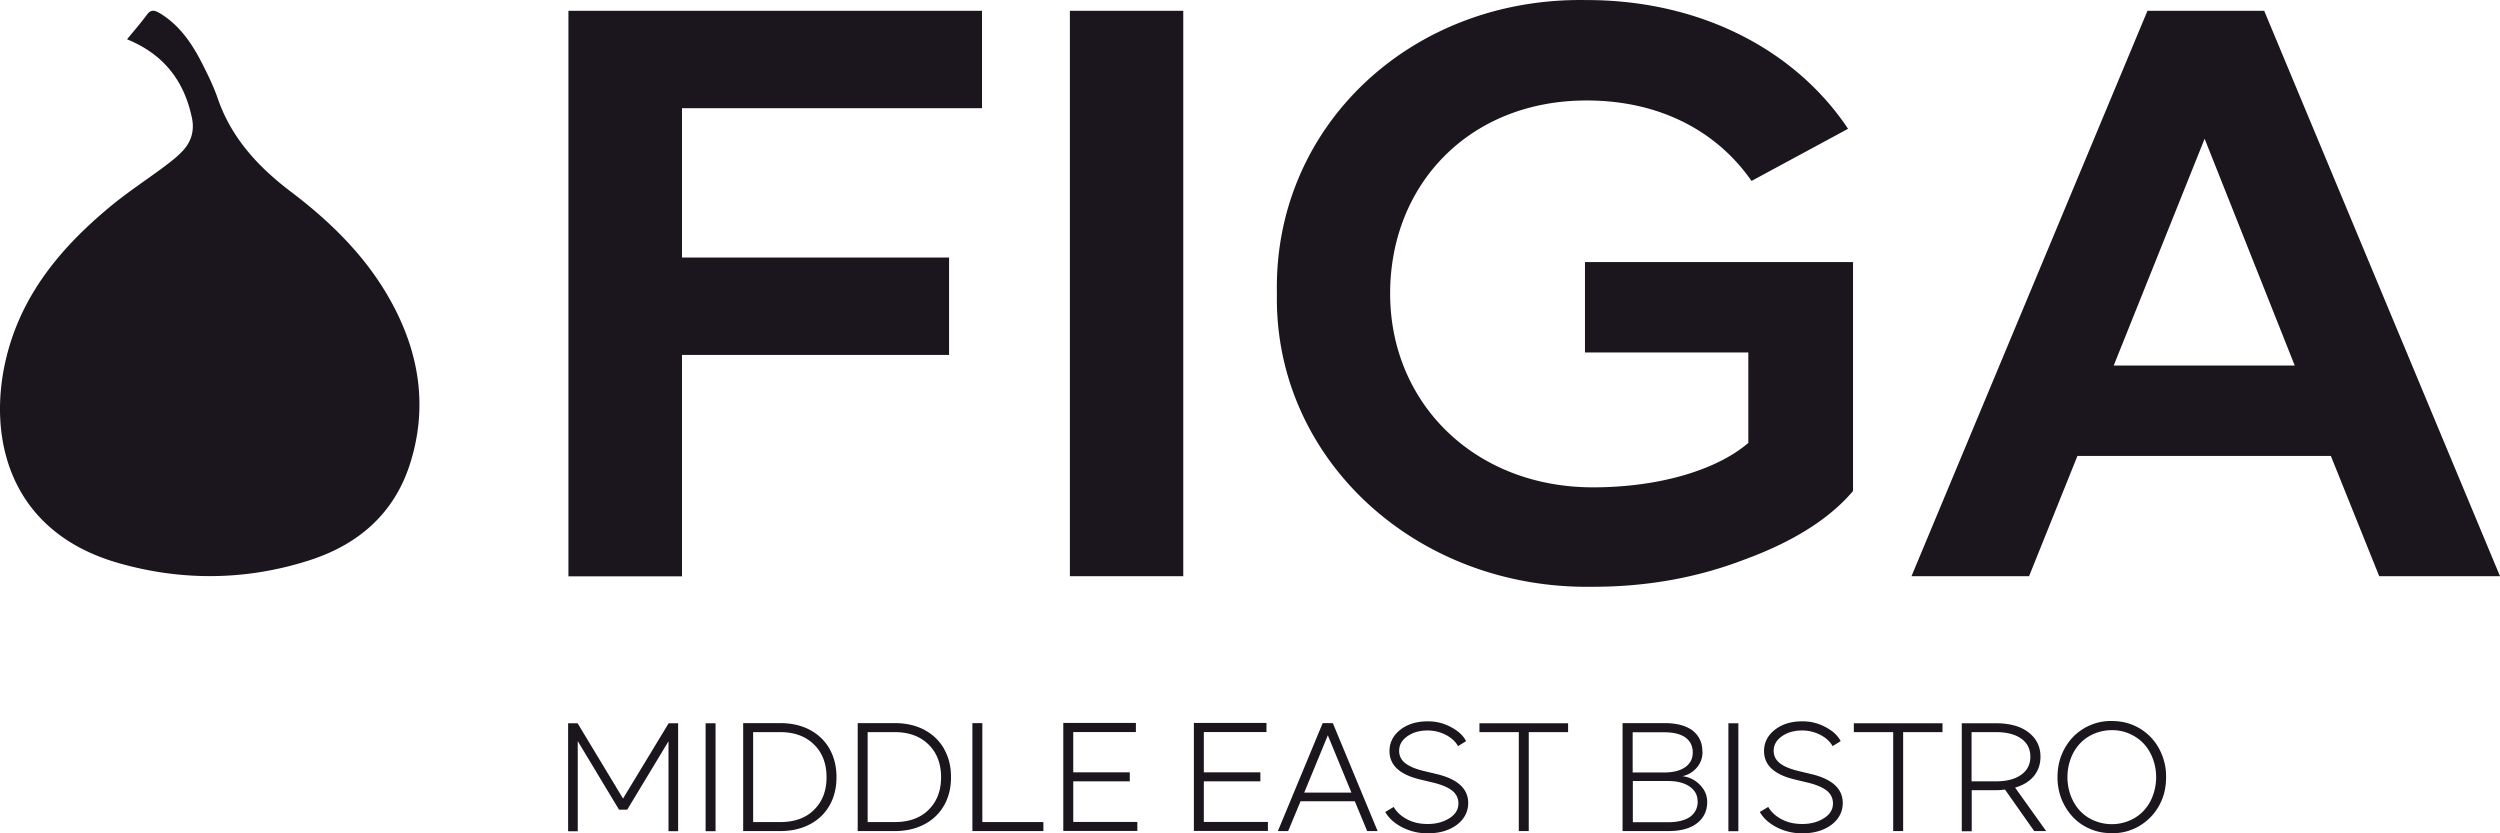 <svg xmlns="http://www.w3.org/2000/svg" width="162" height="54" fill="none"><path fill="#1B161D" d="M8.233 2.548c.469-.574.896-1.064 1.28-1.585.25-.344.469-.323.813-.125 1.31.782 2.123 1.991 2.789 3.305.354.699.707 1.419.968 2.159.884 2.628 2.664 4.536 4.808 6.152 2.633 2.003 4.944 4.287 6.526 7.227 1.78 3.296 2.3 6.768 1.155 10.366-1.04 3.284-3.424 5.297-6.64 6.298-4.038 1.273-8.15 1.304-12.198.157C.614 34.499-.842 28.399.396 23.227c.99-4.13 3.55-7.185 6.713-9.813 1.104-.918 2.311-1.71 3.466-2.565.385-.292.78-.584 1.124-.928.646-.616.927-1.367.74-2.274-.5-2.398-1.822-4.13-4.206-5.1Zm29.195 44.319 2.945 4.88 2.956-4.88h.614v6.997h-.624v-5.829l-2.675 4.432h-.531l-2.675-4.442v5.84h-.624v-6.998h.624-.01Zm8.94 0v6.997h-.645v-6.997h.645Zm7.39 1.669c.301.532.447 1.136.447 1.825 0 .688-.145 1.293-.447 1.825a3.102 3.102 0 0 1-1.28 1.23c-.552.292-1.197.438-1.926.438h-2.394v-6.997h2.394c.729 0 1.374.146 1.925.438.552.292.979.709 1.28 1.23v.01Zm-.198 1.825c0-.876-.27-1.585-.812-2.117-.541-.532-1.27-.803-2.196-.803h-1.748v5.829h1.748c.926 0 1.665-.26 2.196-.793.541-.531.812-1.23.812-2.116Zm7.618-1.825c.302.532.448 1.136.448 1.825 0 .688-.146 1.293-.447 1.825a3.102 3.102 0 0 1-1.28 1.23c-.552.292-1.197.438-1.926.438h-2.394v-6.997h2.394c.729 0 1.374.146 1.925.438.552.292.979.709 1.28 1.23v.01Zm-.197 1.825c0-.876-.27-1.585-.812-2.117-.541-.532-1.27-.803-2.196-.803h-1.749v5.829h1.749c.926 0 1.665-.26 2.196-.793.541-.531.812-1.23.812-2.116Zm2.675 2.909h3.955v.584h-4.6v-6.997h.645v6.413Zm9.95-5.83h-4.06v2.608h3.664v.584h-3.663v2.628h4.152v.584h-4.798v-6.998h4.705v.595Zm8.461 0h-4.059v2.608h3.664v.584h-3.664v2.628h4.153v.584h-4.798v-6.998h4.704v.595Zm6.526 6.414-.801-1.93h-3.518l-.802 1.93h-.666l2.904-6.997h.656l2.903 6.997h-.676Zm-4.08-2.492h3.06l-1.53-3.713-1.53 3.713Zm5.257 1.251.54-.323c.198.334.49.605.875.803.395.208.832.302 1.332.302.551 0 1.01-.125 1.405-.375s.583-.574.583-.95c0-.333-.125-.604-.385-.823-.26-.209-.656-.386-1.197-.521l-.958-.23c-1.29-.323-1.925-.928-1.925-1.825 0-.563.24-1.022.707-1.387.469-.365 1.062-.542 1.78-.542.541 0 1.041.125 1.499.376.458.24.79.542.978.907l-.52.323c-.177-.302-.437-.542-.801-.73a2.522 2.522 0 0 0-1.187-.282c-.51 0-.947.126-1.301.376s-.53.563-.53.938c0 .324.124.584.384.793.25.209.645.375 1.187.51l.957.23c1.301.334 1.947.95 1.947 1.856 0 .376-.115.72-.344 1.023-.229.302-.552.531-.947.698-.406.167-.853.24-1.343.24a3.588 3.588 0 0 1-1.654-.396c-.5-.261-.854-.584-1.083-.98v-.01Zm6.098-5.173v-.573h5.745v.574h-2.55v6.413h-.645v-6.413h-2.55Zm14.457 1.273c0 .396-.125.74-.365 1.022a1.72 1.72 0 0 1-.936.563c.27.031.52.115.76.26.239.147.437.345.603.585.156.25.24.521.24.824 0 .573-.219 1.032-.656 1.376-.437.344-1.062.511-1.884.511h-2.945v-6.997h2.706c.811 0 1.415.167 1.842.49.416.334.624.782.624 1.345l.011.021Zm-.635.052c0-.417-.156-.74-.469-.97-.312-.23-.78-.344-1.394-.344h-2.03v2.607h2.03c.583 0 1.041-.114 1.374-.344.322-.23.489-.542.489-.949Zm.312 3.15c0-.397-.177-.71-.52-.95-.354-.24-.812-.354-1.395-.354h-2.279v2.67h2.269c.645 0 1.124-.126 1.446-.355.323-.24.489-.574.489-1.001l-.01-.01Zm2.644-5.048v6.997H112v-6.997h.646Zm1.394 5.746.542-.323c.197.334.489.605.874.803.395.208.832.302 1.332.302.552 0 1.01-.125 1.405-.375.396-.25.583-.574.583-.95 0-.333-.125-.604-.385-.823-.26-.209-.656-.386-1.197-.521l-.958-.23c-1.29-.323-1.925-.928-1.925-1.825 0-.563.239-1.022.708-1.387.468-.365 1.061-.542 1.779-.542.542 0 1.041.125 1.499.376.458.24.791.542.979.907l-.521.323c-.177-.302-.437-.542-.801-.73a2.526 2.526 0 0 0-1.187-.282c-.51 0-.947.126-1.301.376s-.531.563-.531.938c0 .324.125.584.386.793.249.209.645.375 1.186.51l.958.23c1.301.334 1.946.95 1.946 1.856 0 .376-.115.72-.344 1.023-.229.302-.551.531-.947.698-.406.167-.853.24-1.342.24a3.586 3.586 0 0 1-1.655-.396c-.5-.261-.854-.584-1.083-.98v-.01Zm6.089-5.173v-.573h5.745v.574h-2.55v6.413h-.645v-6.413h-2.55Zm12.448 6.414h-.76l-1.894-2.69c-.156.02-.354.041-.614.041h-1.541v2.66h-.645v-6.998h2.196c.916 0 1.624.198 2.134.595.51.396.77.917.77 1.574 0 .49-.146.907-.427 1.252-.281.344-.687.594-1.217.75l2.019 2.826-.021-.01Zm-4.819-3.222h1.572c.707 0 1.259-.146 1.644-.428.396-.281.593-.667.593-1.168 0-.5-.197-.886-.583-1.168-.395-.281-.947-.427-1.654-.427h-1.572v3.19Zm5.568-.272c0-.5.083-.98.26-1.428a3.66 3.66 0 0 1 .739-1.168 3.439 3.439 0 0 1 1.124-.772 3.335 3.335 0 0 1 1.395-.27c.489 0 .958.083 1.395.27.437.188.812.449 1.124.772.312.323.562.71.739 1.168.177.448.27.928.26 1.429 0 .667-.135 1.272-.448 1.835a3.474 3.474 0 0 1-1.28 1.324 3.334 3.334 0 0 1-1.79.47c-.489 0-.957-.084-1.395-.272a3.328 3.328 0 0 1-1.124-.771 3.819 3.819 0 0 1-.739-1.168 3.85 3.85 0 0 1-.26-1.418Zm6.182 1.19a3.466 3.466 0 0 0 0-2.378 3.01 3.01 0 0 0-.582-.97 2.805 2.805 0 0 0-.916-.647 2.752 2.752 0 0 0-1.166-.24 2.92 2.92 0 0 0-1.166.24 2.659 2.659 0 0 0-.916.647 2.843 2.843 0 0 0-.582.97 3.466 3.466 0 0 0 0 2.377c.145.376.333.7.582.97.25.271.552.49.916.647.365.156.75.24 1.166.24.416 0 .801-.084 1.166-.24.364-.157.666-.376.916-.647.249-.27.447-.594.582-.97ZM63.645 7.011H44.193v9.677H61.5v6.31H44.193v14.348h-7.359V.702h26.8v6.31h.011Zm13.031 30.325h-7.348V.702h7.348v36.634ZM102.8.003c7.514 0 13.613 3.327 16.954 8.343l-6.255 3.379c-2.238-3.223-5.943-5.214-10.689-5.214-7.566 0-12.729 5.412-12.729 12.513 0 7.102 5.475 12.556 13.146 12.556 4.225 0 7.982-1.095 10.064-2.878V22.84h-10.585v-5.86h17.371v14.838c-1.509 1.784-3.861 3.275-6.984 4.422-3.081 1.189-6.359 1.783-9.856 1.783-11.522.198-20.701-8.342-20.493-19.01C82.514 8.252 91.382-.195 102.8.004Zm48.24 29.543h-16.423l-3.133 7.79h-7.619L139.155.702h7.566L162 37.336h-7.827l-3.133-7.79Zm-2.341-5.86L142.86 8.992l-5.891 14.694h11.73Z"/></svg>